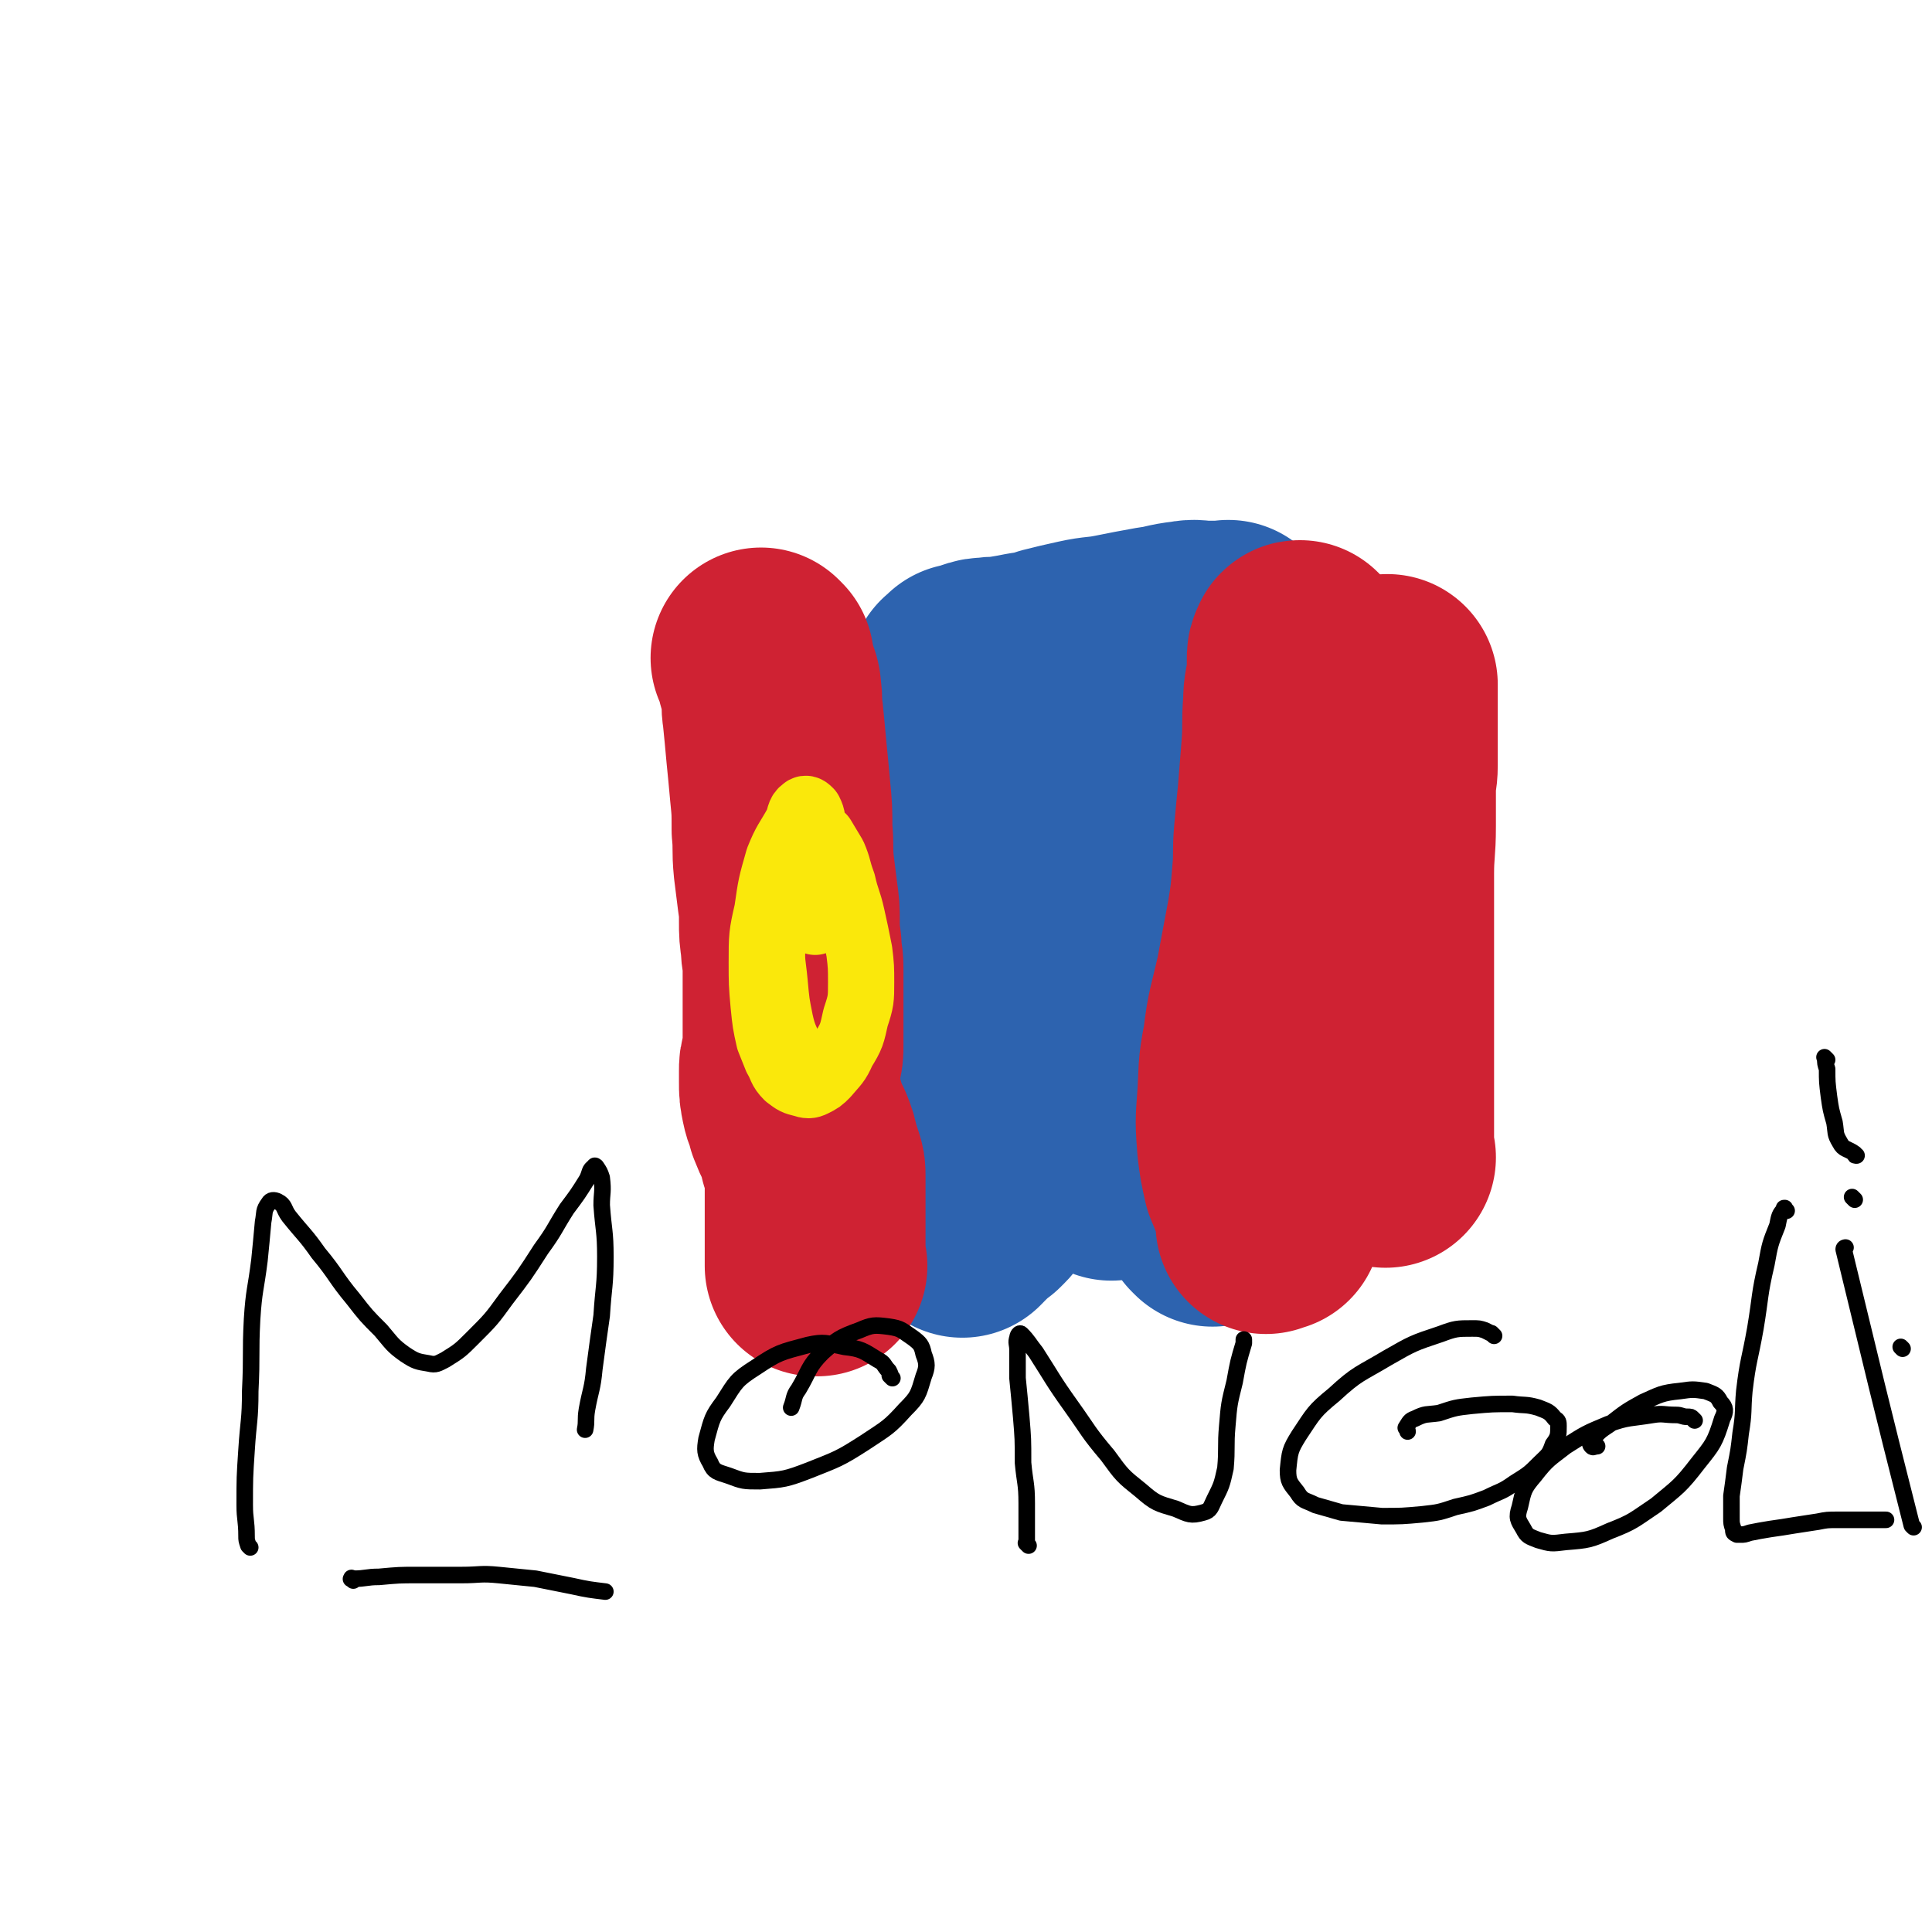 <svg viewBox='0 0 1050 1050' version='1.1' xmlns='http://www.w3.org/2000/svg' xmlns:xlink='http://www.w3.org/1999/xlink'><g fill='none' stroke='#CF2233' stroke-width='120' stroke-linecap='round' stroke-linejoin='round'><path d='M753,629c-1,-1 -1,-1 -1,-1 -1,-1 0,0 0,0 0,0 0,-1 0,-1 0,-2 0,-2 0,-3 0,-7 0,-7 0,-13 0,-12 0,-12 0,-24 0,-14 0,-14 0,-28 0,-15 0,-15 0,-29 0,-14 0,-14 0,-29 0,-13 0,-13 0,-26 0,-13 1,-13 1,-26 0,-10 0,-10 0,-20 0,-7 1,-7 1,-13 0,-6 0,-6 0,-13 0,-5 0,-5 0,-10 0,-4 0,-4 0,-7 0,-3 0,-3 0,-6 0,-2 0,-2 0,-4 0,-1 0,-1 0,-2 0,-1 0,-1 0,-2 0,0 0,0 0,0 '/></g>
<g fill='none' stroke='#2D63AF' stroke-width='120' stroke-linecap='round' stroke-linejoin='round'><path d='M624,351c-1,-1 -1,-1 -1,-1 -1,-1 0,0 0,0 0,0 0,0 0,0 0,1 0,1 0,1 0,1 0,1 0,2 0,2 0,2 0,4 0,5 0,5 0,9 -1,7 -1,7 -2,14 -2,8 -3,8 -4,16 -2,9 -2,9 -3,18 -2,10 -2,10 -4,21 -2,11 -2,11 -4,23 -2,11 -2,11 -4,22 -2,11 -2,11 -3,21 -1,9 -1,9 -1,18 0,7 0,7 0,13 0,5 0,5 1,11 1,5 1,5 1,11 1,5 1,5 1,11 1,5 1,5 1,10 0,4 0,4 0,8 0,5 0,5 0,9 0,2 0,2 0,5 0,3 0,3 0,5 0,3 0,3 0,6 0,2 0,2 0,4 0,2 0,2 0,4 0,1 0,1 0,2 0,1 0,1 0,2 0,1 0,1 0,2 0,1 0,1 0,1 0,1 0,1 0,1 0,1 0,1 0,1 0,1 0,1 0,1 0,1 0,1 0,2 0,1 0,1 0,1 0,1 0,1 0,2 0,2 0,2 1,3 0,1 1,1 1,2 '/><path d='M659,661c-1,-1 -1,-1 -1,-1 -1,-1 0,0 0,0 0,0 0,-1 0,-1 0,-2 1,-2 1,-3 1,-3 1,-3 1,-6 1,-6 1,-6 1,-11 0,-9 -1,-9 -2,-17 -1,-10 -1,-10 -2,-20 -2,-13 -2,-13 -3,-26 -1,-13 -1,-13 -1,-27 0,-14 0,-14 0,-28 0,-13 0,-13 0,-27 0,-13 0,-13 0,-27 0,-12 0,-12 0,-24 0,-11 0,-11 1,-21 0,-10 0,-10 1,-19 1,-8 1,-8 2,-16 1,-6 1,-6 2,-13 1,-4 1,-4 2,-9 1,-3 1,-3 2,-6 1,-3 0,-3 1,-5 1,-3 1,-3 2,-5 1,-2 1,-2 1,-3 1,-1 1,-1 1,-2 0,0 0,0 0,0 0,0 0,0 0,-1 0,0 0,0 0,0 0,0 0,0 0,0 -1,-1 0,0 0,0 0,0 0,0 0,0 0,0 0,0 0,0 -1,-1 0,0 0,0 0,0 0,0 0,0 0,0 0,0 0,0 -1,-1 -1,0 -1,0 0,0 0,0 0,0 -1,0 -1,0 -1,0 0,0 0,0 0,0 -1,0 -1,0 -1,0 0,0 0,0 0,0 -1,0 -1,0 -1,0 -1,0 -1,0 -1,0 -1,0 -1,0 -2,0 -3,0 -3,0 -5,0 -6,0 -6,-1 -11,0 -9,1 -9,2 -17,3 -11,2 -11,2 -21,4 -10,2 -10,1 -19,3 -9,2 -9,2 -17,4 -6,2 -6,2 -13,3 -5,1 -5,1 -11,2 -5,1 -5,0 -10,1 -3,0 -3,0 -6,1 -2,1 -2,1 -4,2 -1,0 -1,0 -2,0 -1,0 -1,0 -1,0 -1,1 0,1 -1,2 -1,1 -2,0 -2,1 -1,1 0,2 -1,3 -2,3 -2,3 -4,5 -3,4 -2,4 -4,8 -2,3 -2,3 -3,6 -1,4 -2,3 -3,6 -1,4 -2,4 -2,8 -1,3 0,4 0,8 0,6 -1,6 -1,12 0,8 1,8 1,16 1,11 1,11 1,23 0,11 0,11 0,22 0,11 1,11 1,23 0,9 0,9 0,19 0,10 0,10 0,19 0,8 1,8 1,15 0,7 0,7 0,14 0,6 0,6 0,12 0,3 1,3 1,5 1,5 1,5 2,10 1,4 2,4 3,8 2,4 2,4 3,7 1,3 1,3 2,6 1,3 1,3 2,5 1,2 1,2 1,4 0,2 0,2 1,4 0,2 0,2 1,3 0,1 0,1 1,2 0,1 1,0 1,1 1,0 1,1 1,1 1,1 1,1 1,1 1,1 1,1 2,1 1,0 1,0 2,0 2,0 2,1 3,1 1,0 1,0 2,0 1,0 1,0 2,0 1,0 1,0 1,0 1,0 1,0 1,0 0,0 0,1 0,1 0,1 0,1 0,2 -1,1 -1,1 -2,2 -1,2 -1,2 -2,3 -1,1 -1,1 -2,2 -2,1 -2,1 -3,2 -1,1 -1,1 -2,2 -1,1 -1,1 -2,2 -1,1 -1,0 -2,1 -1,0 -1,0 -1,1 0,0 0,1 0,1 0,0 -1,0 -1,0 0,0 0,1 0,1 0,0 0,0 0,0 '/></g>
<g fill='none' stroke='#CF2233' stroke-width='120' stroke-linecap='round' stroke-linejoin='round'><path d='M415,359c-1,-1 -1,-1 -1,-1 -1,-1 0,0 0,0 0,0 0,0 0,0 0,0 0,0 0,0 -1,-1 0,0 0,0 1,2 1,2 1,3 1,3 1,3 2,7 1,4 2,4 2,8 1,6 0,6 1,12 1,10 1,10 2,21 1,10 1,10 2,21 1,10 1,10 1,21 1,10 0,10 1,20 1,8 1,8 2,16 1,7 1,7 1,14 0,6 0,6 1,13 0,6 1,6 1,12 0,4 0,4 0,8 0,5 0,5 0,9 0,4 0,4 0,9 0,4 0,4 0,9 0,4 0,4 0,7 0,4 0,4 -1,8 -1,3 -1,3 -1,6 0,3 0,3 0,6 0,5 0,5 1,10 1,5 2,5 3,10 2,5 2,5 4,9 2,5 2,5 3,10 1,3 1,3 2,6 1,3 1,3 1,6 0,2 0,2 0,4 0,1 0,1 0,2 0,1 0,1 0,2 0,2 0,2 0,3 0,2 0,2 0,3 0,2 0,2 0,4 0,3 0,3 0,5 0,2 0,2 0,4 0,3 0,3 0,5 0,3 0,3 0,5 0,2 0,2 0,3 0,2 0,2 0,3 0,2 0,2 0,3 0,1 0,1 0,2 0,1 0,1 0,1 0,0 1,0 1,0 '/><path d='M708,355c-1,-1 -1,-1 -1,-1 -1,-1 0,0 0,0 0,0 0,0 0,0 0,0 0,0 0,0 -1,-1 -1,0 -1,0 -1,2 -1,2 -1,4 0,4 0,4 0,9 -1,7 -2,7 -2,15 -1,12 0,12 -1,25 -1,12 -1,12 -2,25 -1,10 -1,10 -2,21 -1,11 0,11 -1,22 -1,12 -1,13 -3,25 -3,16 -3,16 -6,32 -4,18 -5,18 -7,35 -3,15 -2,15 -3,30 -1,13 -1,13 0,26 1,8 1,8 3,17 2,5 2,5 4,9 2,5 2,4 4,8 1,2 2,2 2,4 0,1 0,1 0,2 0,1 0,1 0,1 0,0 0,0 0,0 -1,0 -1,0 -1,0 -1,0 -1,0 -1,0 0,0 0,0 0,0 -1,1 -1,1 -1,1 '/></g>
<g fill='none' stroke='#FAE80B' stroke-width='36' stroke-linecap='round' stroke-linejoin='round'><path d='M443,501c-1,-1 -1,-1 -1,-1 -1,-1 0,0 0,0 0,0 0,0 0,0 0,0 0,0 0,0 -1,-1 0,-1 0,-2 1,-4 1,-4 1,-9 1,-6 1,-6 1,-13 0,-7 -1,-7 -1,-15 -1,-6 0,-6 -1,-12 -1,-4 0,-4 -2,-8 -1,-1 -2,-2 -3,-1 -3,2 -2,4 -4,8 -5,9 -6,9 -10,19 -4,14 -4,14 -6,28 -3,13 -3,14 -3,28 0,11 0,12 1,23 1,10 1,10 3,19 2,5 2,5 4,10 3,5 2,6 6,10 4,3 4,3 8,4 3,1 4,1 6,0 4,-2 4,-2 7,-5 5,-6 6,-6 9,-13 5,-8 5,-9 7,-18 3,-9 3,-10 3,-19 0,-8 0,-9 -1,-17 -2,-10 -2,-10 -4,-19 -2,-9 -3,-9 -5,-18 -3,-8 -2,-8 -5,-15 -3,-5 -3,-5 -6,-10 -2,-2 -3,-2 -5,-3 -3,-1 -4,-1 -5,1 -4,4 -3,5 -5,10 -5,10 -5,10 -7,22 -4,13 -4,13 -5,27 -1,11 0,11 1,22 1,11 1,11 3,21 2,9 3,9 6,17 2,5 3,5 5,9 2,2 2,2 3,4 '/></g>
<g fill='none' stroke='#000000' stroke-width='9' stroke-linecap='round' stroke-linejoin='round'><path d='M192,859c-1,-1 -2,-1 -1,-1 0,-1 0,0 1,0 7,0 7,-1 14,-1 11,-1 11,-1 21,-1 12,0 12,0 24,0 10,0 10,-1 20,0 10,1 10,1 20,2 10,2 10,2 20,4 9,2 10,2 18,3 '/><path d='M136,841c-1,-1 -1,-1 -1,-1 -1,-3 -1,-3 -1,-5 0,-9 -1,-9 -1,-17 0,-15 0,-15 1,-30 1,-16 2,-16 2,-32 1,-20 0,-20 1,-39 1,-16 2,-16 4,-32 1,-10 1,-10 2,-21 1,-5 0,-6 3,-10 1,-2 3,-2 5,-1 4,2 3,4 6,8 8,10 9,10 16,20 10,12 9,13 19,25 7,9 7,9 15,17 6,7 6,8 13,13 6,4 7,4 13,5 4,1 5,0 9,-2 8,-5 8,-5 15,-12 10,-10 10,-10 18,-21 10,-13 10,-13 19,-27 8,-11 7,-11 14,-22 6,-8 6,-8 11,-16 2,-4 1,-5 4,-7 0,-1 1,0 1,0 2,3 2,3 3,6 1,8 0,8 0,15 1,14 2,14 2,28 0,16 -1,16 -2,32 -2,14 -2,14 -4,29 -1,11 -2,11 -4,22 -1,6 0,6 -1,11 '/><path d='M485,749c-1,-1 -1,-1 -1,-1 -1,-1 0,0 0,0 0,-1 0,-1 -1,-3 -3,-3 -2,-4 -6,-6 -8,-5 -9,-6 -18,-7 -10,-2 -11,-3 -20,-1 -15,4 -16,4 -28,12 -11,7 -11,8 -18,19 -6,8 -6,9 -9,20 -1,6 -1,8 2,13 2,5 4,5 10,7 8,3 8,3 17,3 13,-1 14,-1 27,-6 15,-6 16,-6 30,-15 12,-8 13,-8 22,-18 7,-7 7,-8 10,-18 2,-5 2,-7 0,-12 -1,-5 -2,-6 -6,-9 -6,-4 -6,-5 -13,-6 -8,-1 -9,-1 -16,2 -11,4 -12,5 -20,12 -8,8 -7,10 -13,20 -3,4 -2,5 -4,10 '/><path d='M559,840c-1,-1 -1,-1 -1,-1 -1,-1 0,0 0,0 0,0 0,-1 0,-2 0,-3 0,-3 0,-6 0,-7 0,-7 0,-14 0,-11 -1,-11 -2,-22 0,-13 0,-13 -1,-25 -1,-11 -1,-11 -2,-21 0,-7 0,-7 0,-15 0,-4 -1,-4 0,-7 0,-1 1,-3 2,-2 4,4 4,5 8,10 9,14 9,15 19,29 10,14 9,14 20,27 8,11 8,11 18,19 8,7 9,7 19,10 7,3 8,4 15,2 4,-1 4,-3 6,-7 4,-8 4,-8 6,-17 1,-11 0,-12 1,-23 1,-12 1,-12 4,-24 2,-11 2,-11 5,-21 0,-1 0,-1 0,-2 '/><path d='M812,726c-1,-1 -1,-1 -1,-1 -1,-1 0,0 0,0 0,0 0,0 0,0 -2,-1 -2,-1 -4,-2 -3,-1 -3,-1 -7,-1 -8,0 -9,0 -17,3 -15,5 -15,5 -29,13 -15,9 -16,8 -29,20 -11,9 -11,10 -19,22 -5,8 -5,9 -6,19 0,6 1,7 5,12 3,5 4,4 10,7 7,2 7,2 14,4 11,1 11,1 22,2 11,0 11,0 22,-1 9,-1 9,-1 18,-4 9,-2 9,-2 17,-5 8,-4 8,-3 15,-8 8,-5 8,-5 14,-11 4,-4 5,-4 7,-10 3,-4 3,-5 3,-10 0,-2 0,-3 -2,-4 -3,-4 -4,-4 -9,-6 -7,-2 -7,-1 -14,-2 -11,0 -11,0 -22,1 -9,1 -9,1 -18,4 -7,1 -7,0 -13,3 -3,1 -3,2 -5,5 0,0 1,1 1,2 0,0 0,0 0,0 '/><path d='M921,772c-1,-1 -1,-1 -1,-1 -1,-1 -1,-1 -3,-1 -3,0 -3,-1 -6,-1 -7,0 -7,-1 -13,0 -12,2 -13,1 -24,5 -12,5 -12,5 -23,12 -9,7 -10,7 -17,16 -6,7 -6,8 -8,17 -2,6 -1,7 2,12 2,4 3,4 8,6 7,2 7,2 15,1 12,-1 13,-1 24,-6 13,-5 13,-6 25,-14 12,-10 13,-10 23,-23 8,-10 9,-11 13,-24 2,-4 2,-6 -1,-9 -2,-4 -3,-4 -8,-6 -7,-1 -7,-1 -14,0 -10,1 -11,2 -20,6 -9,5 -9,5 -18,12 -6,4 -6,4 -10,9 -1,1 -1,2 0,3 1,1 1,0 3,0 0,0 0,0 0,0 '/><path d='M971,658c-1,-1 -1,-1 -1,-1 -1,-1 0,0 0,0 0,0 0,0 0,0 0,0 0,-1 0,0 -3,3 -3,4 -4,9 -4,10 -4,10 -6,21 -4,17 -3,17 -6,35 -3,17 -4,17 -6,34 -1,11 0,11 -2,23 -1,9 -1,9 -3,19 -1,8 -1,8 -2,15 0,6 0,6 0,12 0,3 0,3 1,6 0,2 0,2 2,3 1,0 1,0 2,0 2,0 2,0 5,-1 5,-1 5,-1 11,-2 7,-1 7,-1 13,-2 7,-1 6,-1 13,-2 5,-1 5,-1 11,-1 8,0 8,0 17,0 4,0 4,0 9,0 '/><path d='M1034,733c-1,-1 -1,-1 -1,-1 '/><path d='M1008,652c-1,-1 -1,-1 -1,-1 -1,-1 0,0 0,0 '/><path d='M1040,830c-1,-1 -1,-1 -1,-1 -19,-75 -19,-76 -37,-150 0,-1 1,-1 1,-1 '/><path d='M993,576c-1,-1 -1,-1 -1,-1 -1,-1 0,0 0,0 0,0 0,0 0,0 0,3 0,3 1,6 0,7 0,7 1,15 1,7 1,7 3,14 1,6 0,6 3,11 2,4 4,3 8,6 0,1 0,1 1,1 '/></g>
</svg>